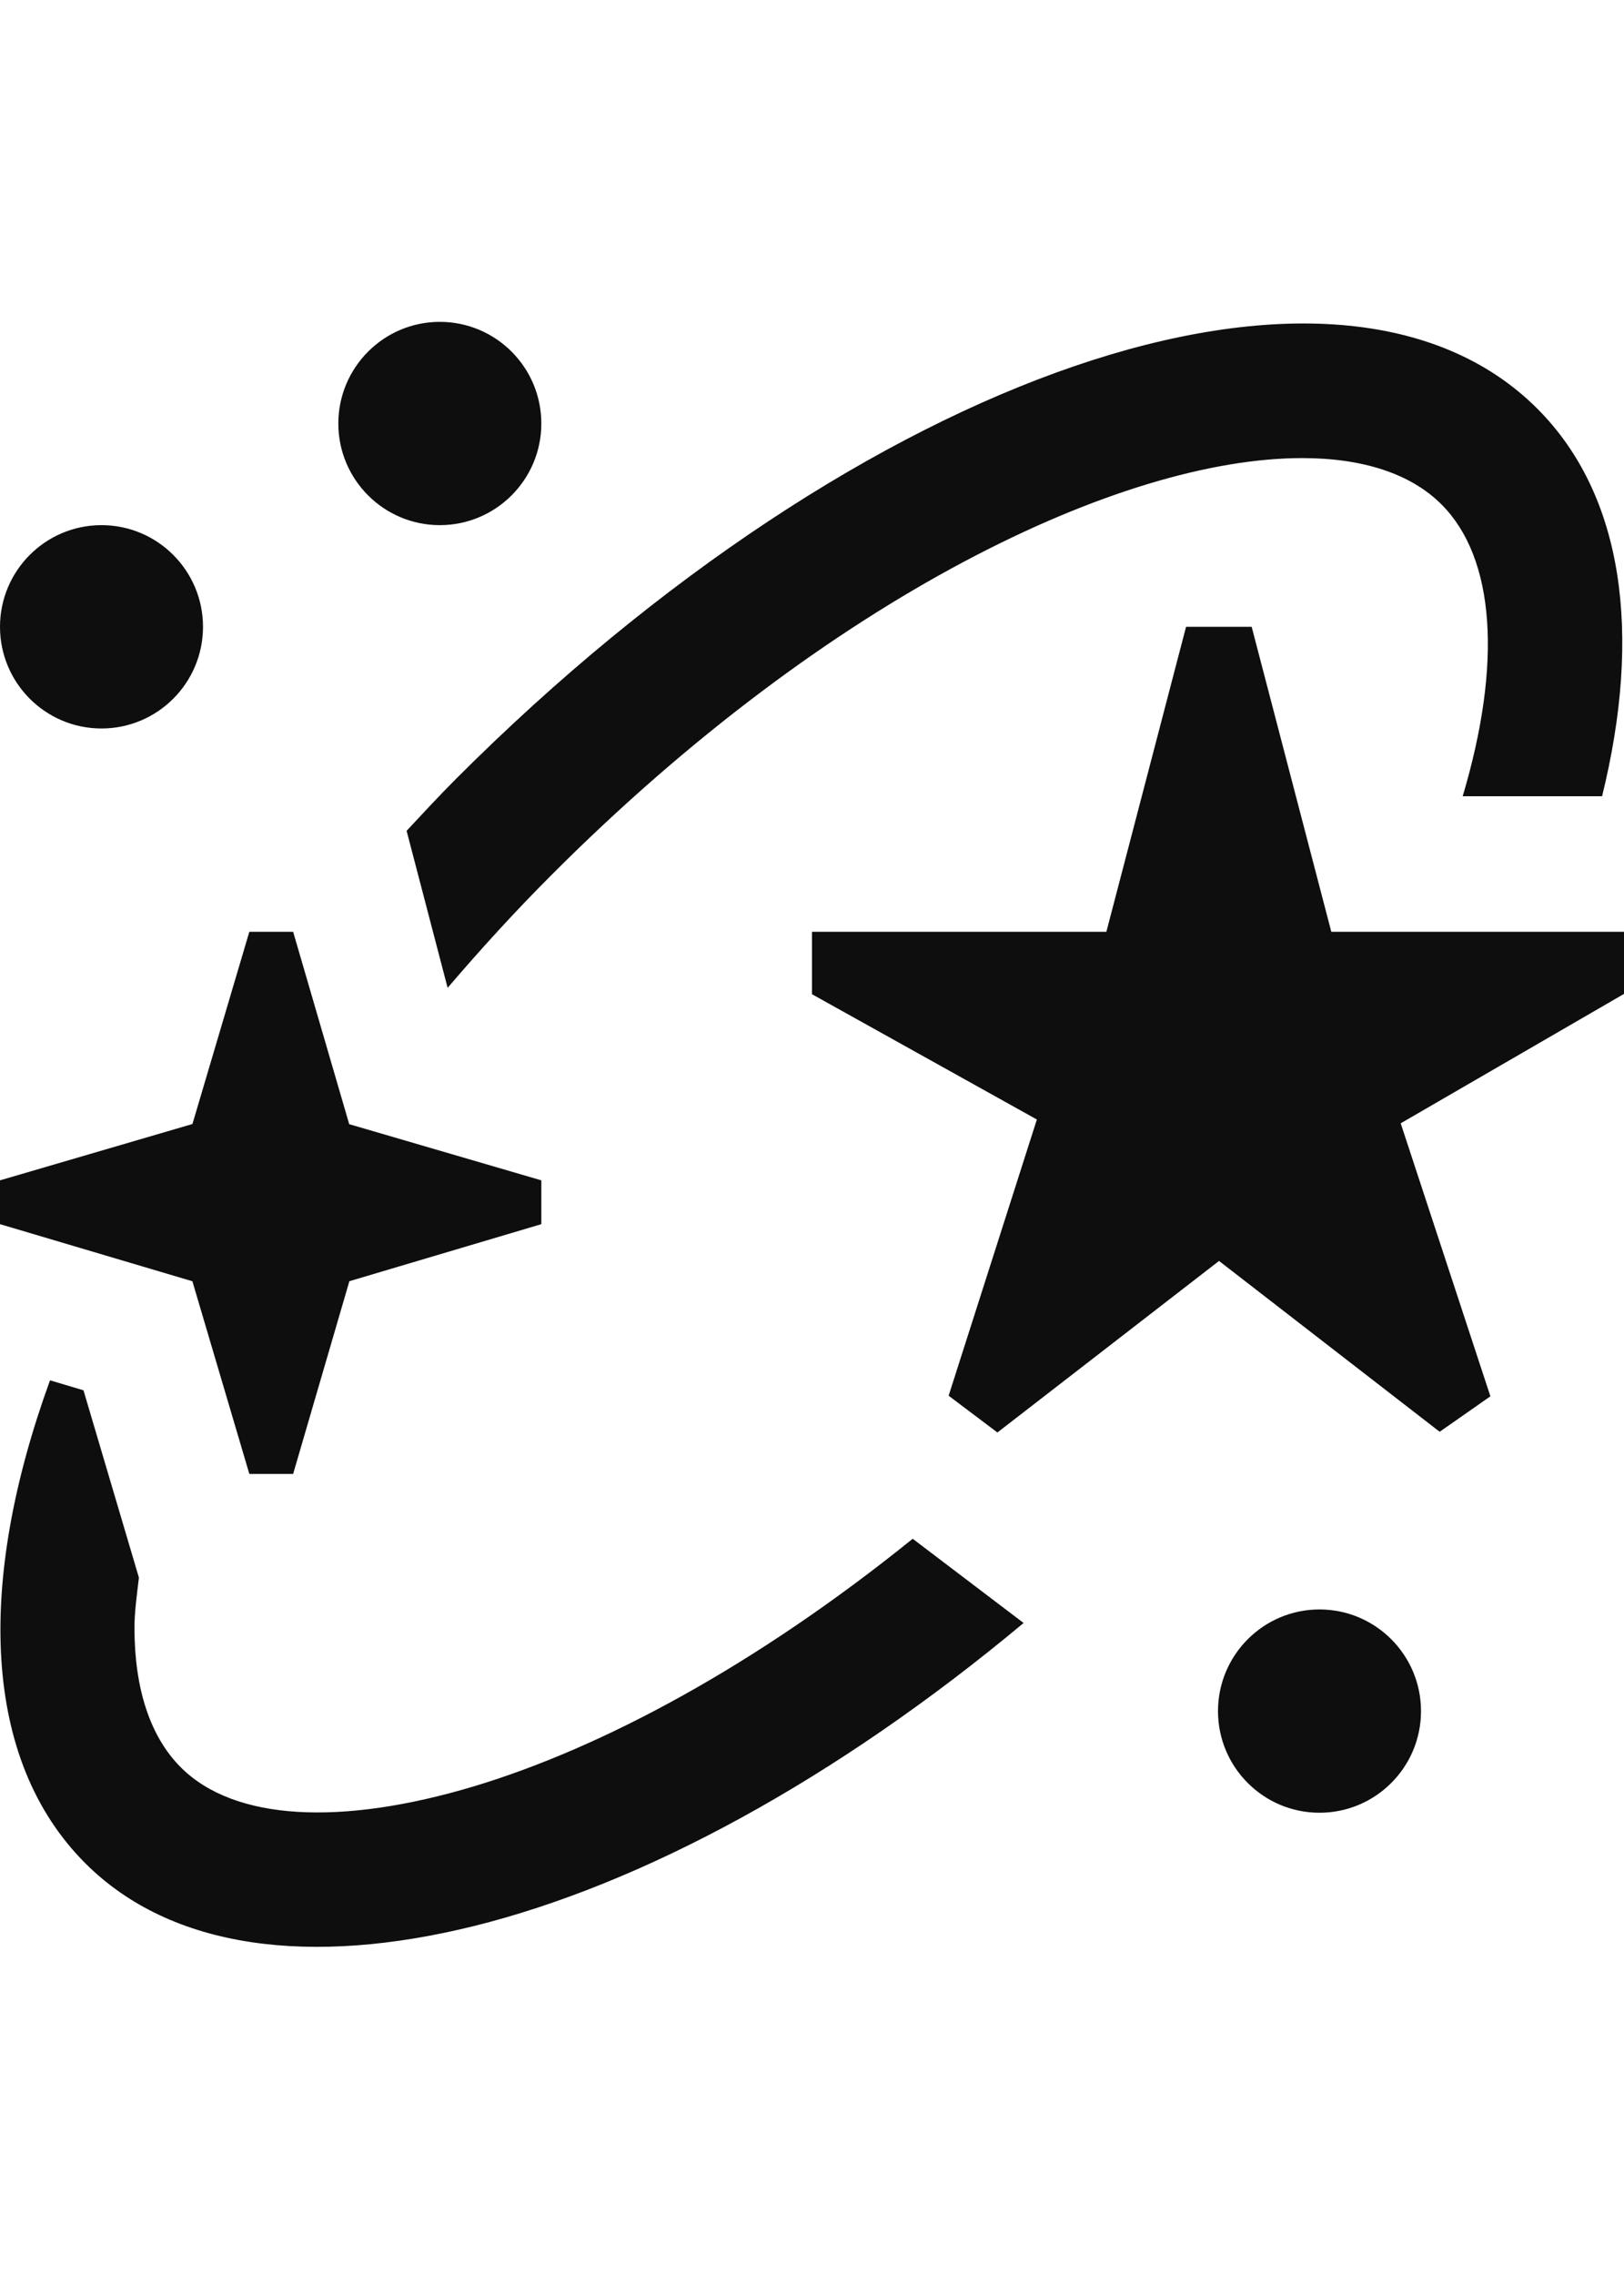 <?xml version="1.0" encoding="UTF-8"?> <svg xmlns="http://www.w3.org/2000/svg" width="30" height="42" viewBox="0 0 30 42" fill="none"><path d="M29.595 14.7H27.02C27.751 12.251 27.62 10.305 26.63 9.314C26.06 8.743 25.172 8.457 24.055 8.457C20.719 8.457 15.329 11.006 10.195 16.146C9.501 16.84 8.867 17.538 8.269 18.237L7.511 15.338C7.812 15.016 8.11 14.693 8.426 14.377C15.94 6.86 24.712 3.858 28.399 7.545C29.996 9.143 30.334 11.703 29.595 14.7ZM23.122 11.572L24.593 17.202H30V18.349L25.875 20.738L27.532 25.778L26.595 26.433L22.519 23.279L18.425 26.446L17.524 25.767L19.154 20.668L15 18.355V17.202H20.438L21.91 11.572H23.122ZM24.375 29.713C23.34 29.713 22.5 30.554 22.5 31.59C22.5 32.626 23.34 33.466 24.375 33.466C25.41 33.466 26.25 32.626 26.25 31.59C26.25 30.554 25.41 29.713 24.375 29.713ZM1.875 9.695C0.84 9.695 0 10.536 0 11.572C0 12.608 0.84 13.449 1.875 13.449C2.91 13.449 3.75 12.608 3.75 11.572C3.75 10.536 2.91 9.695 1.875 9.695ZM8.125 5.942C7.09 5.942 6.25 6.783 6.25 7.819C6.25 8.854 7.09 9.695 8.125 9.695C9.16 9.695 10 8.854 10 7.819C10 6.783 9.16 5.942 8.125 5.942ZM10 21.791L6.451 20.754L5.415 17.202H4.606L3.555 20.751L0 21.791V22.6L3.554 23.654L4.606 27.211H5.415L6.454 23.653L10 22.6V21.791ZM16.859 28.409C13.959 30.749 11.12 32.268 8.75 32.98C6.304 33.712 4.329 33.618 3.34 32.628C2.77 32.058 2.484 31.169 2.484 30.051C2.484 29.763 2.529 29.442 2.566 29.125L1.542 25.667L0.924 25.483C-0.438 29.226 -0.329 32.492 1.573 34.396C3.17 35.995 5.756 36.299 8.75 35.559C11.857 34.79 15.434 32.861 18.909 29.963L16.86 28.408L16.859 28.409Z" fill="#0E0E0E"></path></svg> 